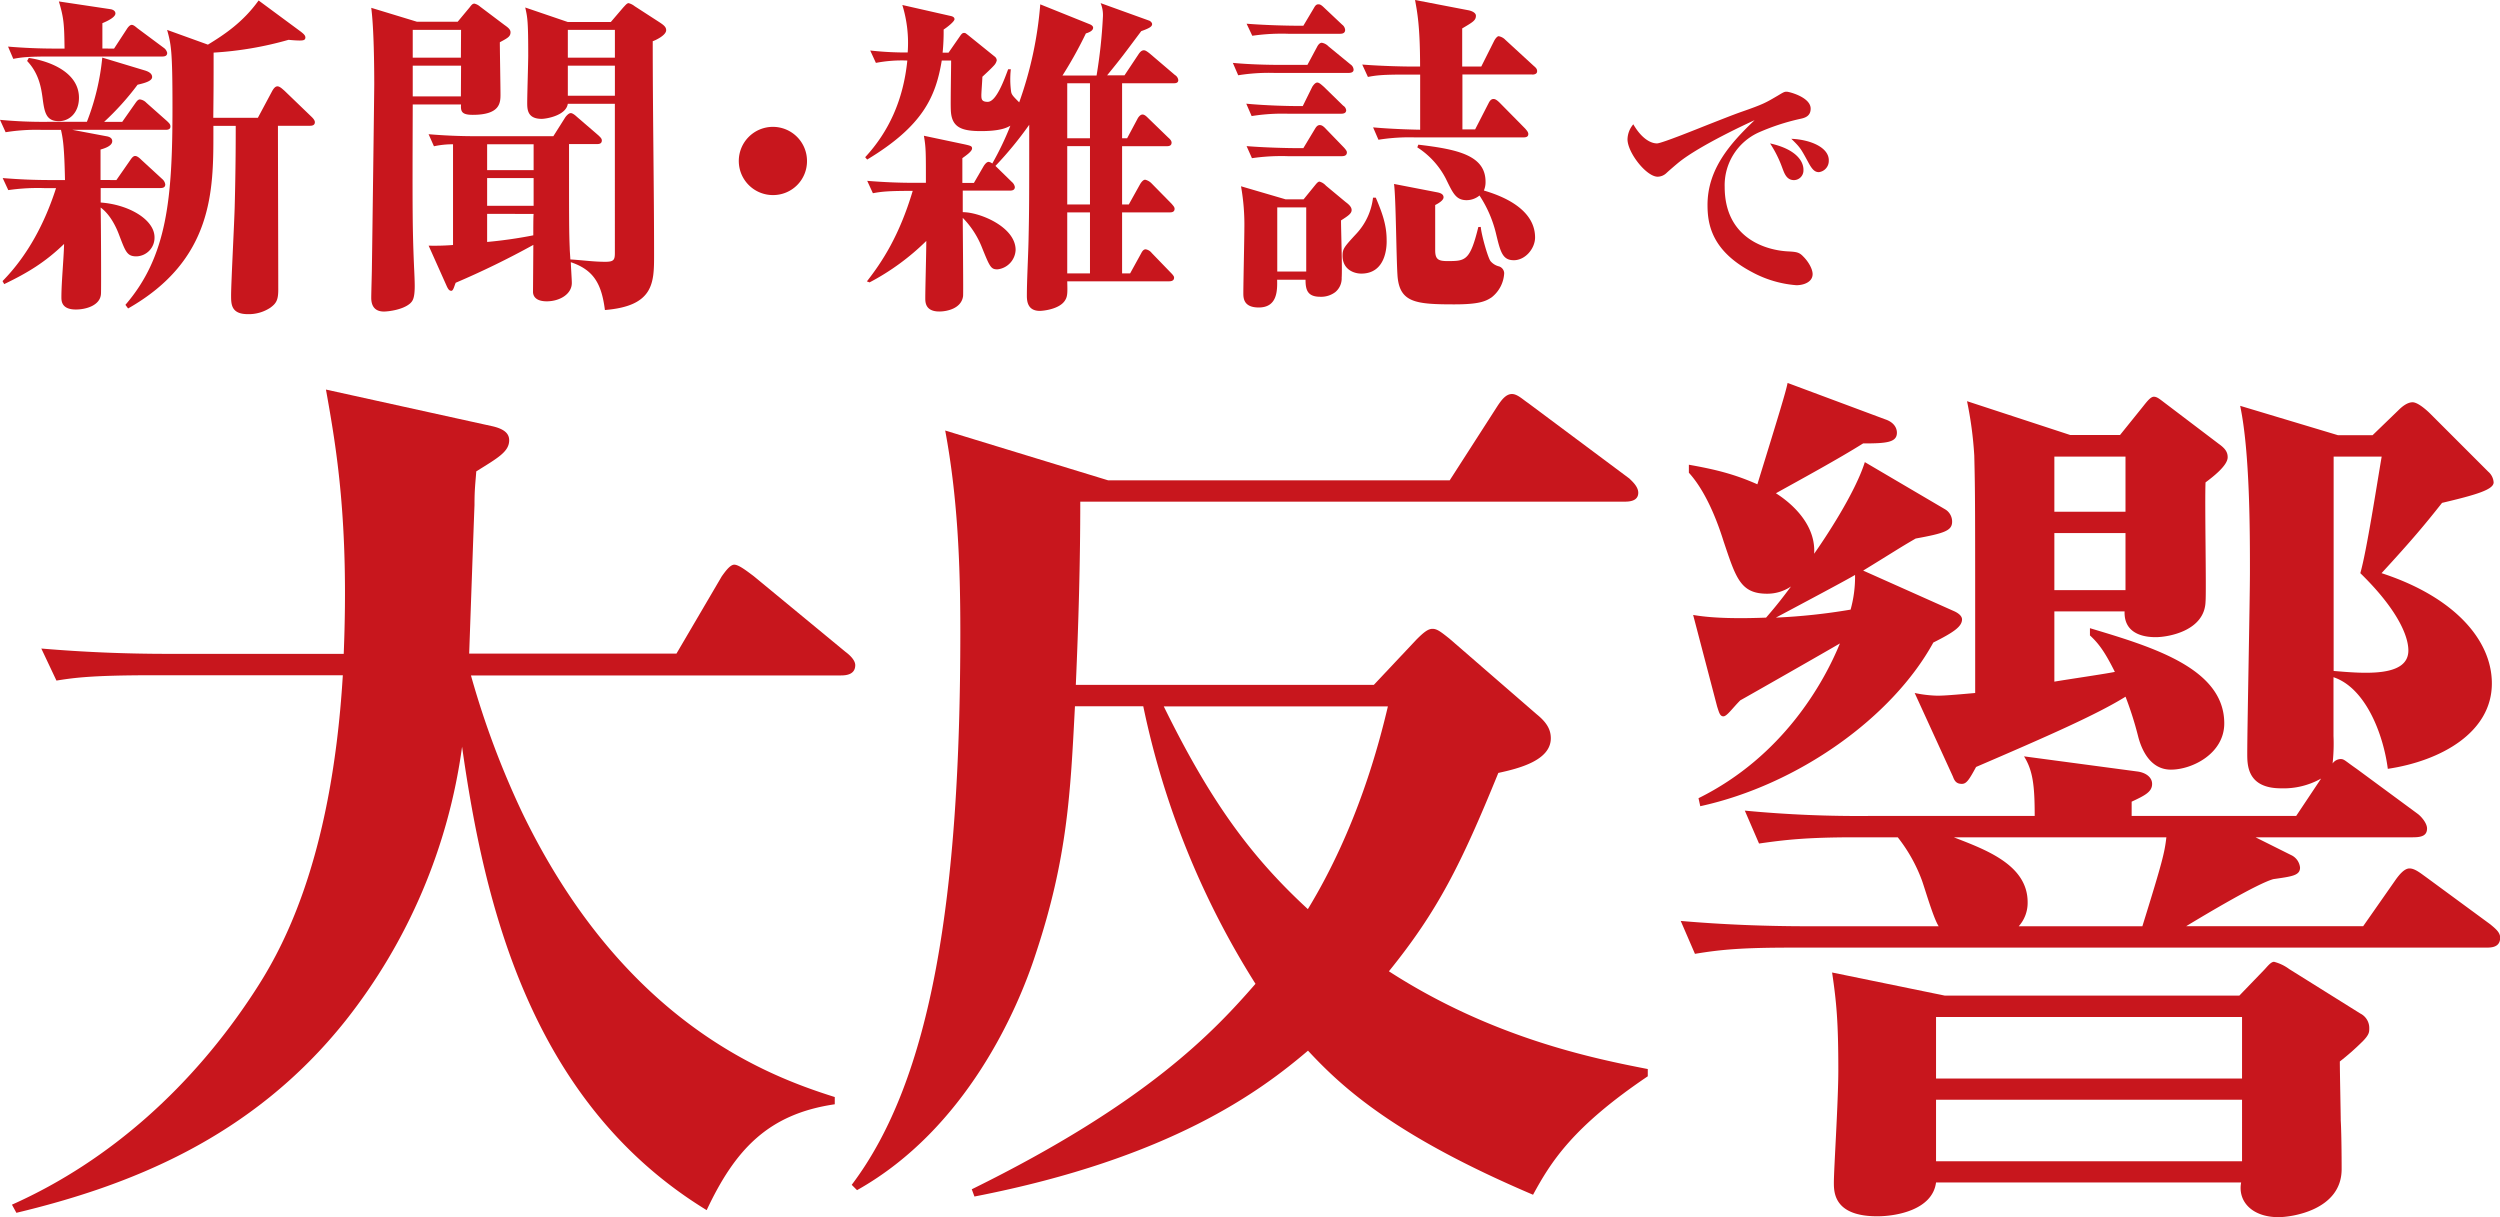 <svg xmlns="http://www.w3.org/2000/svg" viewBox="0 0 690.52 336.18"><defs><style>.cls-1{fill:#c8161d;}</style></defs><title>アセット 4</title><g id="レイヤー_2" data-name="レイヤー 2"><g id="文字"><path class="cls-1" d="M32.15,49.73l3.79-5.45c.37-.55.83-1.2,1.39-1.2s1.2.55,1.76,1.11l5.73,5.27a2.4,2.4,0,0,1,.83,1.48c0,.83-.65,1-1.39,1H27.81v4c7.76.55,14.87,4.71,14.87,9.61a5.15,5.15,0,0,1-5,5.26c-2.59,0-3-1.29-4.71-5.73-.37-1-2-5.45-5.17-7.76.09,2.86.18,22.54.09,23.83-.18,3.23-4.16,4.34-6.93,4.34-4,0-4-2.4-4-3.42,0-4.07.65-10.62.74-14.69-5.17,5-10,7.95-16.54,11.09l-.46-.83c7-7.12,11.73-16.17,14.78-25.68H12.29a56.43,56.43,0,0,0-10,.55L.74,49.18c4.43.37,8.78.55,13.21.55h4c-.18-9.05-.55-11.46-1.11-13.86H11.55a53.56,53.56,0,0,0-10,.65L0,33.1a126.15,126.15,0,0,0,13.21.55H24a66.07,66.07,0,0,0,4.25-17.74l11.92,3.6c.55.19,1.85.65,1.85,1.76S40,22.94,38,23.4a74.49,74.49,0,0,1-9.24,10.26h5l3.51-5c.46-.65.83-1.2,1.39-1.2a3,3,0,0,1,1.76.92l5.73,5.08c.55.55.92.83.92,1.48,0,.83-.74.92-1.39.92H20l9.33,1.76C30,37.72,31,38,31,39c0,1.48-2.68,2.12-3.23,2.31v8.41ZM31.5,13.43,35,8.07c.28-.46.83-1.2,1.39-1.2s1.2.65,1.66,1l7.21,5.36a2.33,2.33,0,0,1,.92,1.38c0,.93-.83,1-1.39,1H13.67c-5.64,0-7.67.19-10,.65L2.22,12.87c4.34.37,8.78.55,13.12.55h2.49C17.74,6.77,17.65,5,16.26.4L30.4,2.52c.74.09,1.48.46,1.48,1.2,0,1.11-2.49,2.22-3.6,2.68v7ZM7.95,16c6.19.92,13.86,4.16,13.86,11,0,4.07-2.59,6.47-5.54,6.47-3.6,0-4-2.49-4.53-6.56-.37-2.68-1-6.65-4.25-10.07Zm75.2-7.21c.55.46,1.2.92,1.2,1.57,0,.83-.83.83-1.66.83s-2-.09-3-.19A95.39,95.39,0,0,1,59,14.53c0,8.59,0,9.52-.09,18H71.23l4-7.48c.28-.46.74-1.2,1.39-1.2s1.29.65,1.94,1.2l7.58,7.3c.19.19.83.83.83,1.39,0,.92-.83,1-1.39,1H76.77c0,6.47.09,38.16.09,45.27,0,2.86-.55,3.79-2.22,5a10.8,10.8,0,0,1-6.19,1.76c-4.62,0-4.62-2.77-4.62-5.17,0-3.33.92-20.79,1-24.67.28-10.72.28-18.76.28-22.17H58.94v1.94c0,15.8,0,35.11-23.56,48.5l-.74-1c11.55-13.4,13-29.29,13-54.51,0-15.8-.37-17.37-1.48-21.43l11.27,4.07c4.53-2.77,9.7-6.19,14-12.2Z"/><path class="cls-1" d="M138.06,11.67c0,2.31.18,12.29.18,14.32,0,2.31,0,5.73-7.67,5.73-3.14,0-3.33-1-3.23-2.86H114c-.09,29.47-.09,34.18.37,45,.09,1.66.18,4,.18,5.08,0,3.42-.55,4.16-1.2,4.8-2,1.85-6.19,2.31-7.3,2.31-2.31,0-3.51-1.29-3.51-3.79,0-1.29.18-7.21.18-8.41.09-5.36.65-48.69.65-50.44,0-5-.09-15.52-.83-21.25L115.15,6h11.27L129.75,2c.55-.74.83-1,1.29-1a3.7,3.7,0,0,1,1.57.83l6.74,5.08c.92.65,1.66,1.2,1.66,2C141,10.1,140.28,10.47,138.06,11.67ZM127.35,8.25H114v7.67h13.3Zm0,9.88H114v8.5h13.3Zm52.94-6.74c0,20.51.37,40.1.37,59,0,7.67,0,14.14-13.58,15.24-.92-7.3-3.14-11.09-9.42-13.21.09,2.31.28,4.8.28,5.73,0,3.14-3.42,5.08-6.93,5.08s-3.79-1.94-3.79-2.59c0-.28.09-11.83.09-13A236.06,236.06,0,0,1,125.87,78.1c-.37.83-.65,2.22-1.2,2.22s-.83-.37-1.2-1.11l-5.08-11.36a65,65,0,0,0,6.74-.18V39.85a24.77,24.77,0,0,0-5.27.55l-1.48-3.33c4.34.37,8.68.55,13.12.55h21.34l3.33-5.27c.28-.37.92-1.11,1.48-1.11s1.39.74,1.66,1l6,5.17c.46.46.92.83.92,1.38,0,1-.92,1-1.39,1h-7.67c0,21.62,0,24,.19,28.73,0,.46.09,1.66.18,3.14,3.14.18,6.37.65,9.61.65,2.31,0,2.68-.46,2.68-2.4V28.67h-13c-.46,3.23-5.91,4.16-7.21,4.16-4,0-4-2.68-4-4.53,0-2.12.28-11.09.28-12.93,0-9.33-.18-10.53-.83-13.3l11.73,4h11.92l3.42-4c.46-.46,1-1.2,1.48-1.2a4.47,4.47,0,0,1,1.66.83l7,4.53C183.43,7,184,7.51,184,8.34,184,9.82,180.84,11.21,180.28,11.39ZM147.39,39.85H134.55V47h12.84Zm0,9.33H134.55v7.67h12.84Zm-12.84,9.89v7.76A124.12,124.12,0,0,0,147.3,65c0-1.94,0-5.27.09-5.91ZM169.84,8.25h-13v7.67h13Zm0,9.88h-13v8.31h13Z"/><path class="cls-1" d="M213.48,53.88a9.42,9.42,0,1,1,9.42-9.42A9.35,9.35,0,0,1,213.48,53.88Z"/><path class="cls-1" d="M324.06,23H309.93V38.19h1.39l2.86-5.36c.18-.37.74-1.2,1.39-1.2s1.29.74,1.57,1L322.68,38c.65.55.92,1,.92,1.38,0,1-.92,1-1.39,1H309.93V56.48h1.85l3.14-5.64c.18-.28.74-1.2,1.39-1.2a3.68,3.68,0,0,1,1.75,1l5.54,5.64c.46.55.83.92.83,1.38,0,1-.92,1-1.39,1H309.93V75.51h2.22l3-5.45c.28-.55.65-1.2,1.29-1.2a2.67,2.67,0,0,1,1.66,1l5.27,5.45c.92.92.92,1.2.92,1.39,0,.92-.92,1-1.39,1H294.78c.09,3,.09,4.16-.55,5.17-1.48,2.59-6.28,3-7,3-3.23,0-3.6-2.4-3.6-4.16,0-4.25.37-11,.46-15.24.19-8.68.19-10.9.19-32a101.31,101.31,0,0,1-9.33,11.36l4.53,4.43a2.36,2.36,0,0,1,.83,1.39c0,.92-.83,1-1.39,1h-13V58.6c4.71,0,14.6,4.07,14.6,10.44a5.64,5.64,0,0,1-5,5.36c-1.85,0-2.12-.65-4.43-6.38a24.47,24.47,0,0,0-5.17-7.85c0,3.42.19,20.6.09,21.62-.46,3.42-4.43,4.25-6.56,4.25-3.88,0-3.88-2.59-3.88-3.69,0-2.86.28-12.47.28-15.8A66.18,66.18,0,0,1,240.18,78l-.74-.28c4.34-5.54,9-12.75,12.66-25-6.74,0-8.5.19-11,.65l-1.57-3.42c4.43.37,8.78.55,13.21.55h3c0-8.68,0-9.7-.55-13l11.36,2.4c1.57.37,1.94.46,1.94,1.11,0,.83-1.76,2-2.68,2.68v6.84H269l2.68-4.62c.28-.46.83-1.2,1.39-1.2a2,2,0,0,1,1,.46,81.81,81.81,0,0,0,5-10.44c-1,.55-2.77,1.48-8.13,1.48-5.54,0-8.22-1.11-8.32-6-.09-1.94.09-11.36.09-13.49h-2.59c-1.66,10.07-5.27,18.11-20.6,27.35l-.55-.65c6.47-7,10.53-15.71,11.64-26.7a38,38,0,0,0-8.68.65l-1.57-3.42a89.37,89.37,0,0,0,10.35.55,35.48,35.48,0,0,0-1.48-13.12l13.21,3c.46.09,1.2.28,1.2.92s-2,2.22-3,2.86a57.5,57.5,0,0,1-.28,6.38H262l3.33-4.8c.28-.37.55-.65.92-.65s.37,0,1.2.65l7.21,5.82a1.41,1.41,0,0,1,.65,1.11,2.92,2.92,0,0,1-.74,1.39c-.83.92-1.85,1.85-3.23,3.14,0,.74-.28,4.25-.28,5.08,0,1.11.09,1.85,1.76,1.85,2.4,0,4.62-6.28,5.64-9h.74a25.3,25.3,0,0,0,.09,6.28c.18.83.65,1.29,2.22,2.86a105,105,0,0,0,5.82-27.07l13.77,5.54c.37.18.83.46.83.92,0,.92-1.39,1.39-2,1.57a113.47,113.47,0,0,1-6.47,11.64h9.42a141,141,0,0,0,1.76-16.35A8.56,8.56,0,0,0,304,.86l13.3,4.8c.37.09.92.55.92,1,0,.65-.65,1.11-3,1.94-4.71,6.28-5.17,7-9.42,12.2h4.8L314.46,15c.37-.55.83-1.11,1.48-1.11.37,0,.74.19,1.66.92l6.93,5.91a1.9,1.9,0,0,1,.92,1.39C325.45,23,324.62,23,324.06,23Zm-23,0h-6.28V38.19h6.28Zm0,17.37h-6.28V56.48h6.28Zm0,18.29h-6.28V75.51h6.28Z"/><path class="cls-1" d="M372.52,20.14H352a53.77,53.77,0,0,0-10,.65l-1.48-3.42c5.73.55,12.2.55,13.12.55h7.48l2.68-5c.28-.55.74-1.11,1.29-1.11a3.33,3.33,0,0,1,1.85,1l6.1,5a1.86,1.86,0,0,1,.83,1.39C373.91,20,373.08,20.14,372.52,20.14ZM370.4,60.88c0,2.49.37,13.49.18,15.8a4.91,4.91,0,0,1-1.76,4,6.46,6.46,0,0,1-4.16,1.29c-3.6,0-4.06-2-4.06-4.71h-7.85c.09,3.14,0,7.67-5.08,7.67-4.25,0-4.25-2.68-4.25-4,0-2.77.28-15.15.28-17.65a60.75,60.75,0,0,0-.92-11.83l12.29,3.6h5l3-3.69c.46-.55.92-1.2,1.39-1.2a3.73,3.73,0,0,1,1.76,1.11l5.45,4.53c.74.55,1.66,1.29,1.66,2.22S372.43,59.59,370.4,60.88Zm0-29.47H355.71a53.77,53.77,0,0,0-10,.65l-1.48-3.42c5.73.55,12.2.65,13.12.65h2.49L362.45,24c.28-.46.83-1.2,1.39-1.2s1.2.65,1.75,1.11L371,29.19a1.7,1.7,0,0,1,.83,1.29C371.78,31.32,371,31.41,370.4,31.41Zm-.28-22.08H355.89a56.62,56.62,0,0,0-10,.55l-1.57-3.33c5.73.46,12.29.55,13.21.55H360l2.86-4.8c.37-.65.65-1.11,1.29-1.11.46,0,.83.18,1.66,1l4.9,4.62a2,2,0,0,1,.83,1.48C371.51,9.24,370.68,9.33,370.12,9.33Zm.46,33.81H355.8a56.44,56.44,0,0,0-10,.55l-1.48-3.33c5.73.46,12.19.55,13.12.55H360l3.23-5.36c.28-.46.65-1,1.29-1,.46,0,.92.18,1.76,1.11l5,5.17c.55.65.74.92.74,1.29C372,43,371.23,43.14,370.58,43.14Zm-9.79,14.14h-8V75h8ZM376,75.57c-2.12,0-5.17-1.2-5.17-4.9,0-1.94.37-2.4,3.88-6.19a17.58,17.58,0,0,0,4.53-9.89H380c1.94,4.53,3,7.76,3,11.73C383.06,68,382.87,75.57,376,75.57Zm47.21-55H403.93V35.75h3.51l3.7-7.21c.28-.55.65-1.2,1.39-1.2.37,0,.83.19,1.66,1l7.11,7.21c.37.46.83.92.83,1.48,0,.83-.74.92-1.39.92h-30a53.75,53.75,0,0,0-10,.65l-1.48-3.42c6,.55,12.93.65,13,.65V20.6h-4.43c-5.73,0-7.67.19-10,.65l-1.57-3.42c5.73.46,12.29.55,13.21.55h2.77c0-11.36-.83-15.24-1.39-18.38l14.87,2.86c1.2.28,1.94.83,1.94,1.48,0,1.29-.83,1.76-3.79,3.51V18.38h5.27l3.51-7c.37-.74.92-1.38,1.29-1.38a3.37,3.37,0,0,1,1.85,1l7.85,7.21c.55.46.92.83.92,1.39C424.63,20.42,423.8,20.6,423.24,20.6ZM412,82.13c-1.66,1.11-3.51,1.94-10.25,1.94-10.53,0-15-.46-15.71-7.48-.37-4.07-.46-22.08-1-25.78l11.92,2.31c1,.19,1.76.55,1.76,1.39,0,.55-.65,1.29-2.31,2.12V69.11c0,2.49.83,3,3.33,3,5,0,6.28,0,8.59-9.42H409c.19,2.22,1.94,8.41,2.68,9.42a4.47,4.47,0,0,0,2.4,1.48,2.06,2.06,0,0,1,1.39,1.85A9.05,9.05,0,0,1,412,82.13Zm6.1-10.26c-3.14,0-3.7-2.4-4.9-7.39A33.13,33.13,0,0,0,408.65,54a5.69,5.69,0,0,1-3.51,1.29c-3,0-3.79-1.85-5.82-6a22.55,22.55,0,0,0-7.85-8.59l.28-.74c11,1.29,18.57,3,18.57,10.26a5.83,5.83,0,0,1-.46,2.4C413,53.58,424,56.91,424,65.6,424,68.55,421.4,71.88,418.07,71.88Z"/><path class="cls-1" d="M457.68,39.61c1.27,0,11.48-4.14,14-5.14,3.07-1.2,6.94-2.74,9.21-3.54,6.34-2.2,6.87-2.6,10.08-4.47,1.67-1,1.87-1.13,2.54-1.13s6.61,1.53,6.61,4.67c0,2.2-1.74,2.6-3.07,2.87a60.88,60.88,0,0,0-11.34,3.74,16,16,0,0,0-9.34,15c0,14.28,11.48,17.49,17.35,17.82,2.6.13,3.27.27,4.4,1.47,1.47,1.47,2.54,3.47,2.54,4.81,0,2.2-2.47,3.07-4.47,3.07a30.69,30.69,0,0,1-12.35-3.67c-11.08-5.87-12.21-13.21-12.21-18.49,0-9.94,6.27-17,13-23.42-1.2.53-15,6.87-20.89,11.61-.6.47-3,2.54-3.47,3a3.62,3.62,0,0,1-2.4,1c-3.14,0-8.34-6.67-8.34-10.34a6.64,6.64,0,0,1,1.6-4.14C454.21,39.61,457.22,39.61,457.68,39.61Zm40.44,7.27a2.66,2.66,0,0,1-2.6,2.87c-2.07,0-2.67-1.87-3.27-3.47a32,32,0,0,0-3.34-6.67C496.12,41.21,498.13,44.54,498.13,46.88Zm7-2.6a3.12,3.12,0,0,1-2.74,3.27c-1.2,0-1.94-.87-3-2.87-2-3.67-2.14-3.94-4.6-6.34C499.93,38.54,505.13,40.67,505.13,44.28Z"/><path class="cls-1" d="M232.28,186.56H130.08a239.55,239.55,0,0,0,14.25,38.08c28,57.74,67.56,72.48,86.24,78.37v2c-18.43,2.7-27.52,12.53-35.38,29.24-48.65-29.73-61.42-84.52-67.56-128a155.65,155.65,0,0,1-32.19,75.67c-26,32.68-60.19,45.7-90.91,53.07L3.3,332.74c27.52-12.28,50.12-33.17,66.58-58.23,7.12-10.81,21.62-35.13,24.81-88H42.12c-17.2,0-21.87.74-26.53,1.47l-4.18-8.85c11.79,1,23.34,1.47,35.13,1.47h48.4c1.47-36.61-2-56.75-4.91-73l45.7,10.07c3.44.74,4.91,2,4.91,3.93,0,3.19-3.19,4.91-9.09,8.6-.25,3.44-.49,4.91-.49,9.34-.24,5.9-1.23,34.4-1.47,41h57.25l12.53-21.37c.74-1,2.21-3.2,3.44-3.2s3.44,1.72,5.41,3.2l25.31,20.88c1,.74,2.7,2.21,2.7,3.69C236.21,186.31,233.76,186.56,232.28,186.56Z"/><path class="cls-1" d="M423.44,330c-38.08-16.22-52.58-29.48-62.16-39.8-13,11.06-37.84,29.73-92.13,40.29l-.74-2c48.4-23.83,66.83-43.49,78.37-56.75a231.42,231.42,0,0,1-31-76.66H296.91c-1.23,23.59-2,41.77-10.81,68.3-4.91,15.23-19.17,48.4-49.38,65.35l-1.47-1.47c22.11-29.24,30-79.6,30-152.82,0-18.67-.74-37.1-4.18-55.53l45,13.76h94.35l13.27-20.64c1-1.47,2.21-3.2,3.93-3.2,1.47,0,2.95,1.47,4.42,2.46l28,20.88c.74.74,2.46,2.21,2.46,3.93,0,2.21-2.21,2.46-3.69,2.46H298.38c0,17-.49,33.66-1.23,50.61h82.31l11.79-12.53c2-2,3.19-2.95,4.42-2.95s2.21.74,4.67,2.7l24.08,20.88c2.46,2,3.93,3.93,3.93,6.64,0,6.14-8.84,8.35-14.5,9.58-10.32,25.31-16.71,38.08-30.22,54.79,28.5,18.42,56.51,24.08,71.5,27v2C434.25,311.37,428.35,321,423.44,330Zm-102-134.89c12.78,26,23.83,41.28,39.8,56,13.76-22.61,19.66-45.7,22.11-56Z"/><path class="cls-1" d="M686.58,261.74H494.94c-13.51,0-19.41.49-26.78,1.72l-3.93-9.09c11.55,1,23.34,1.47,35.13,1.47h36.12c-1.47-2.21-3.93-10.81-4.67-12.78a43.71,43.71,0,0,0-6.63-11.79H512.39c-13.76,0-19.65.74-26.53,1.72l-3.93-9.09a331.36,331.36,0,0,0,34.89,1.47H562c0-8.35-.49-12.53-2.95-16.46l31.2,4.17c2.21.25,4.18,1.47,4.18,3.44,0,2.21-2,3.2-5.65,4.91v3.93h45.45l6.88-10.32a21.12,21.12,0,0,1-11.06,2.7c-9.34,0-9.34-6.39-9.34-9.58,0-7.12.74-42.5.74-50.37,0-10.81,0-32.92-2.7-45.7l27,8.11h9.58l7.12-6.88c1-1,2.46-2.21,3.93-2.21s3.93,2.21,4.91,3.19l16,16a4.24,4.24,0,0,1,1.47,2.95c0,2-4.91,3.44-14.25,5.65-4.67,5.9-8.11,10.07-16.71,19.41,19.66,6.39,30.47,18.18,30.47,30.46,0,13.51-14,21.38-28.74,23.59-1.23-9.58-6.14-22.36-15-25.31v16.21a50,50,0,0,1-.25,7.62,2.82,2.82,0,0,1,2.21-1.23c1,0,1.23.49,4.42,2.7l17,12.53c1.23,1,2.46,2.7,2.46,3.93,0,2-1.47,2.46-3.93,2.46H623l9.83,4.91a4.27,4.27,0,0,1,2.46,3.44c0,2.21-2.21,2.46-7.37,3.2-4.42,1.23-18.43,9.58-24.08,13h48.89l9.09-13c.74-1,2.21-2.95,3.69-2.95s2.95,1.23,4.67,2.46l17.69,13c1.47,1.23,2.7,2.21,2.7,3.69C690.52,261.74,688.06,261.74,686.58,261.74ZM534,177.47c-11.3,20.64-37.35,39.31-64.37,45.21l-.49-2.21c23.34-11.55,34.64-31.94,39.06-42.75-4.18,2.45-25.31,14.5-27.52,15.72-2.21,2.21-3.69,4.42-4.67,4.42s-1.23-1.23-1.72-2.7l-6.63-25.31c5.65,1,13.27,1,20.15.74,3.19-3.69,4.67-5.65,6.88-8.6a11.73,11.73,0,0,1-6.63,2c-7.37,0-8.6-4.42-12-14.5-1-3.19-4.18-13-9.58-18.92v-2.21c6.88,1.23,12.29,2.46,18.92,5.41,6.14-19.9,7.86-25.55,8.35-28l27,10.07c2.21.74,3.19,2.21,3.19,3.69,0,2.7-2.95,2.95-9.34,2.95-6.63,4.18-17.44,10.07-24.08,13.76,5.41,3.44,11.05,9.34,10.56,16.71,2.95-4.18,11.3-16.71,14-25.31l22.11,13a3.93,3.93,0,0,1,2,3.44c0,2.46-2,3.2-10.07,4.67-4.67,2.7-5.65,3.44-14.5,8.85l25.31,11.3c1,.49,2,1.23,2,2.21C541.87,173,539.91,174.52,534,177.47Zm-43.49-6.88a166.48,166.48,0,0,0,20.64-2.21,33.64,33.64,0,0,0,1.23-9.58C509.93,160.27,497.89,166.66,490.52,170.59Zm161.91,117.2a69.07,69.07,0,0,1-6.14,5.4c0,2.95.25,14.5.25,16.22.25,4.42.25,13,.25,13.51,0,11.3-13.76,13.27-17.44,13.27-7.37,0-11.3-4.42-10.32-9.58H534.75c-1,7.62-11.06,9.34-16.22,9.34-12,0-12-6.64-12-9.34,0-3.69,1.23-22.36,1.23-31,0-13.27-.49-18.67-1.72-27L537.2,275h81.32l6.64-6.88c1-1,2-2.46,2.95-2.46a12.09,12.09,0,0,1,4.18,2l19.66,12.29a4.48,4.48,0,0,1,2.46,4.18C654.4,285.08,654.4,285.82,652.43,287.79ZM609.19,133.24c-.25,5.16.25,30,0,32.92-.25,8.11-10.32,9.83-13.76,9.83-2,0-8.85-.25-8.6-7.12H567.43v19.41c2.7-.49,14.5-2.21,16.71-2.7-2.46-4.91-4.18-7.62-6.88-10.07v-2c17.2,5.16,37.1,11.06,37.1,26.29,0,8.35-8.85,12.78-14.74,12.78-5.65,0-8.11-5.41-9.09-9.34a95.35,95.35,0,0,0-3.44-10.81c-7.86,4.91-21.86,11.06-41.28,19.41-2,3.69-2.7,4.67-3.93,4.67-1.47,0-2-.74-2.46-2l-10.57-23.1a33.85,33.85,0,0,0,6.14.74c1.23,0,2.46,0,10.57-.74,0-54.3,0-55-.25-65.6a104.29,104.29,0,0,0-2-15l28.5,9.34h13.76l6.14-7.62c1-1.23,2.21-2.95,3.19-2.95s1.72.74,3.69,2.21l14.25,10.81c1.72,1.23,2.46,2.21,2.46,3.69C615.33,128.58,611.16,131.77,609.19,133.24ZM619.27,280.9H534.75v17h84.52Zm0,22.85H534.75v17h84.52Zm-79.61-72.48c8.84,3.44,20.39,7.62,20.39,17.93a9.7,9.7,0,0,1-2.46,6.64h34.15c5.65-18.18,6.14-20.39,6.63-24.57Zm47.42-105.16H567.43v15.23h19.65Zm0,21.13H567.43V163h19.65Zm64.86,11.06c1.72-5.9,4.67-25.06,5.9-32.19H644.57v59.21c8.6.74,20.64,1.72,20.64-5.65C665.21,175.5,662,168.13,651.94,158.31Z"/></g></g></svg>